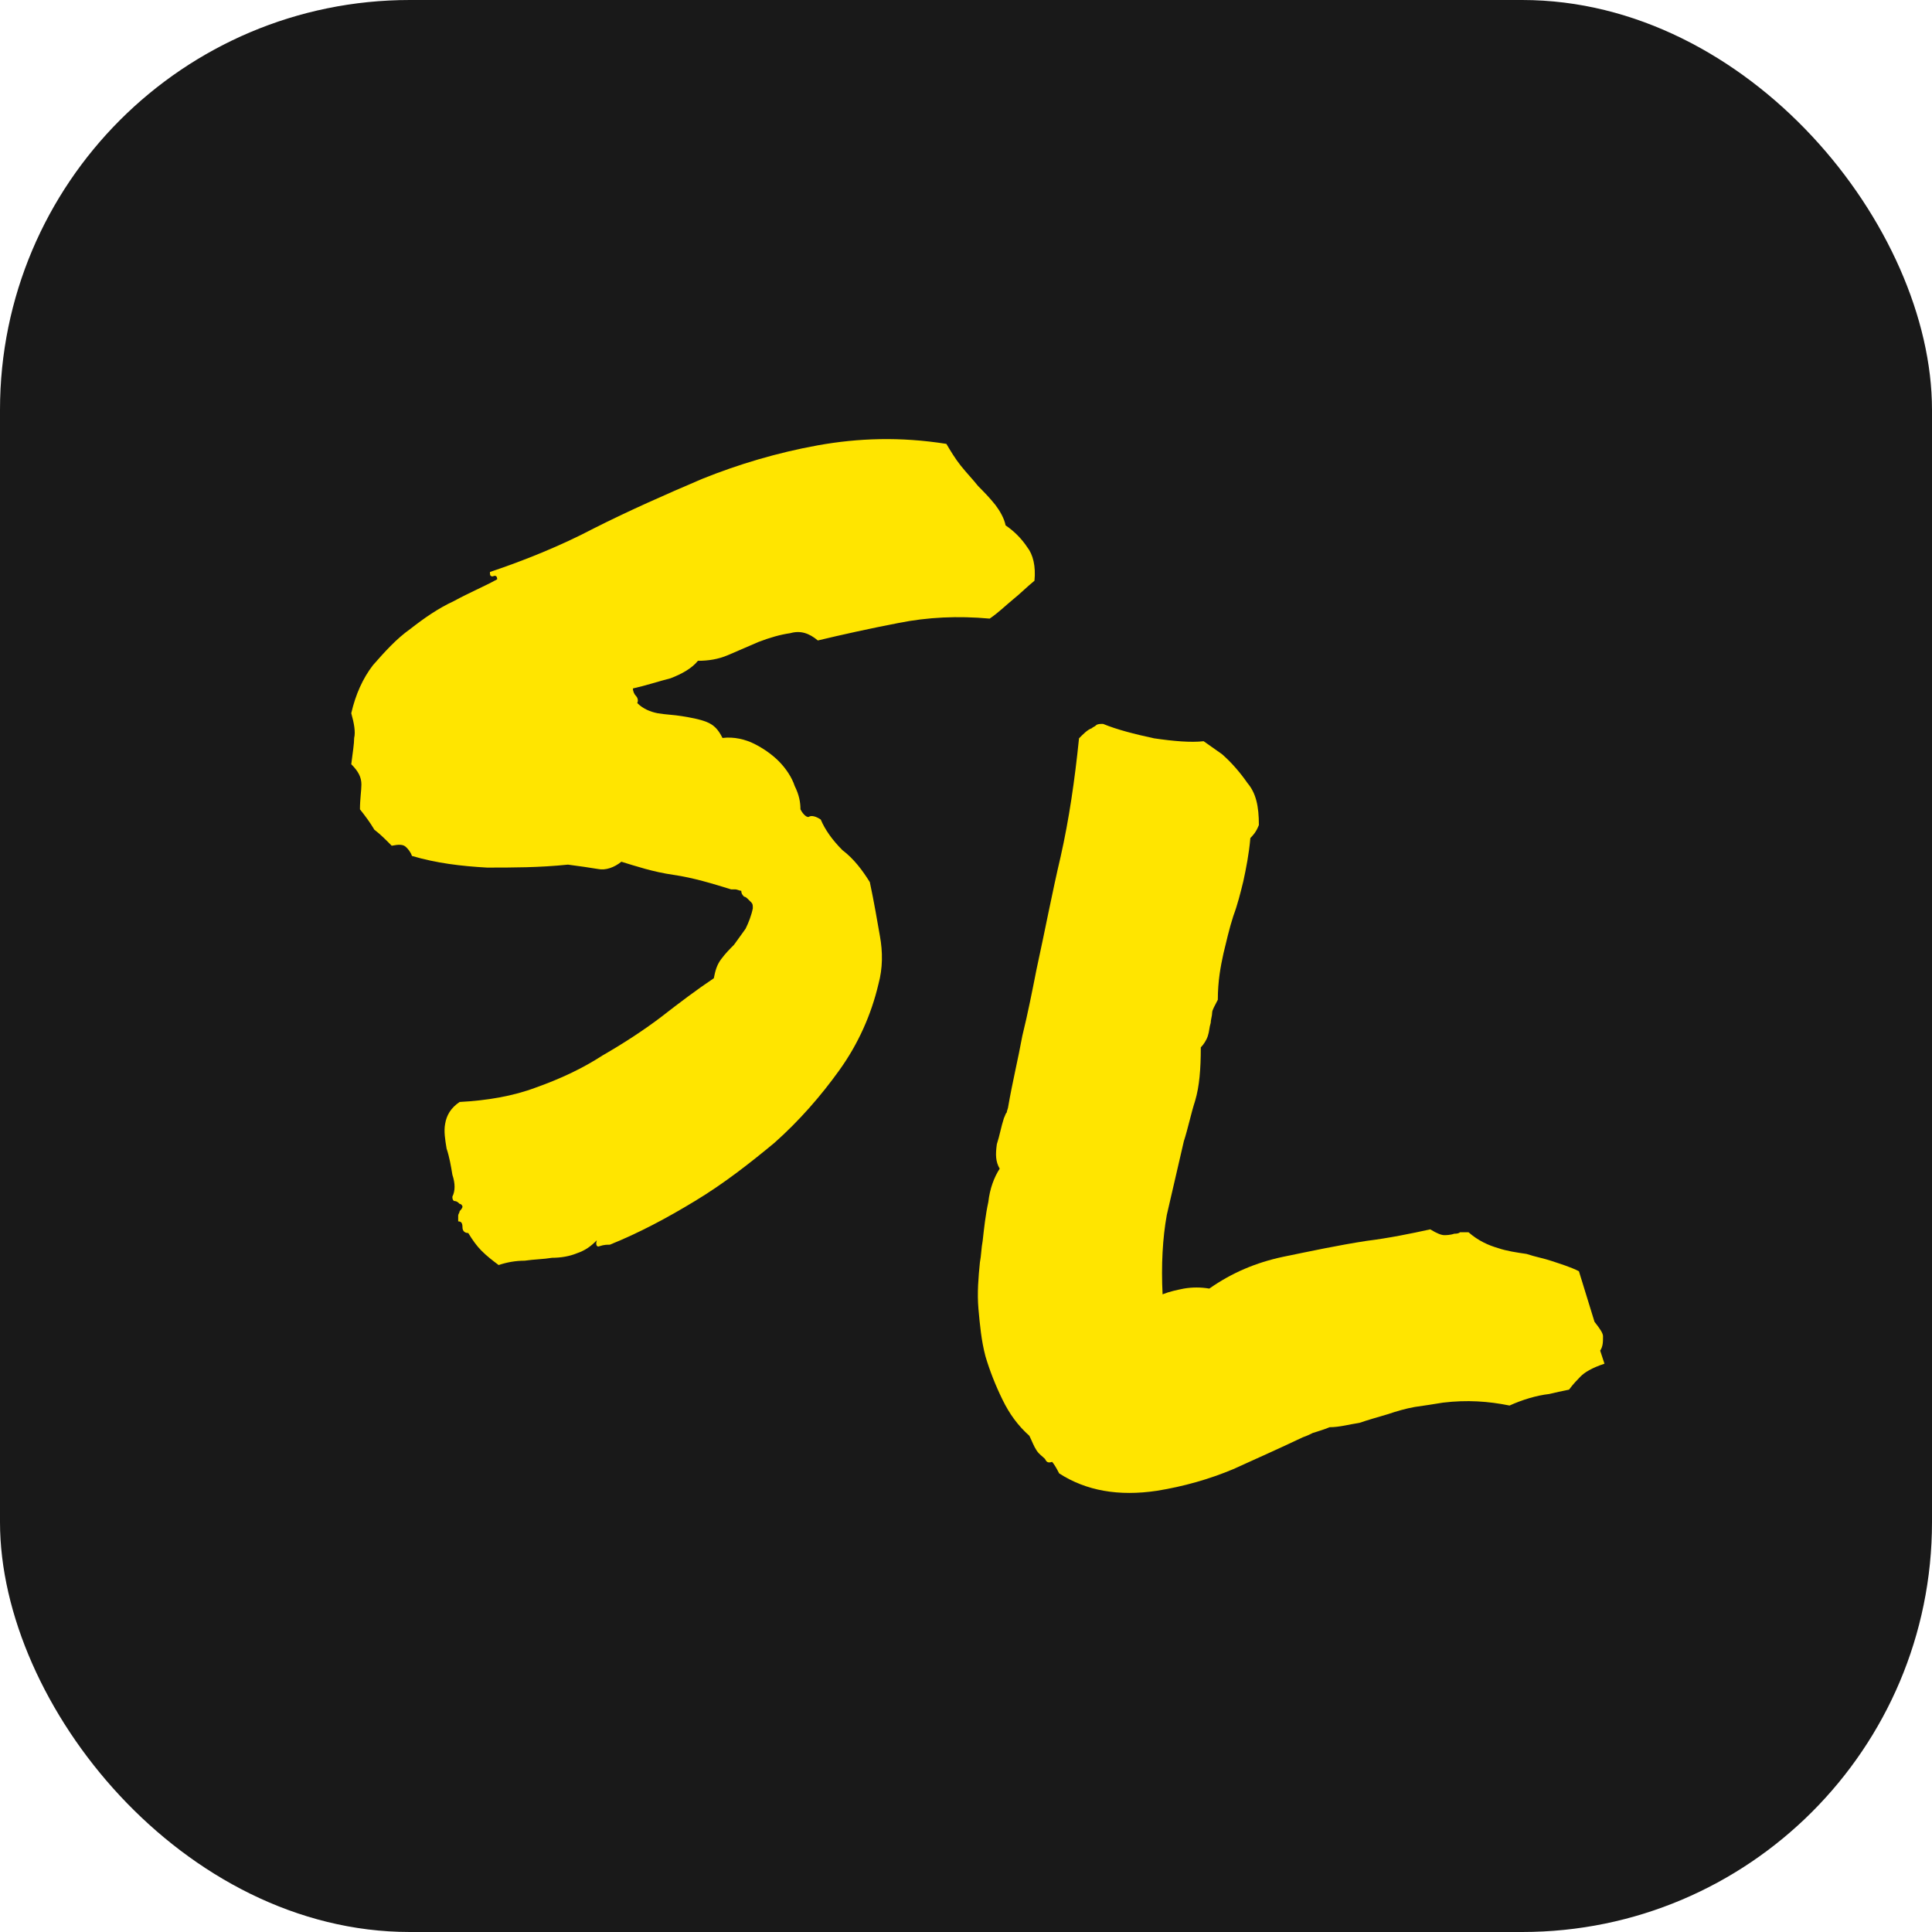 <?xml version="1.0" encoding="UTF-8"?> <svg xmlns="http://www.w3.org/2000/svg" width="32" height="32" viewBox="0 0 32 32" fill="none"><g clip-path="url(#clip0_99_1244)"><rect width="32" height="32" rx="6.788" fill="#191919"></rect><path d="M5.962 13.405C5.962 13.236 5.986 13.091 5.986 12.995C5.986 12.874 5.938 12.778 5.818 12.658C5.842 12.464 5.866 12.32 5.866 12.223C5.89 12.127 5.866 11.982 5.818 11.813C5.89 11.5 6.01 11.235 6.177 11.018C6.369 10.8 6.56 10.584 6.799 10.415C7.015 10.246 7.254 10.077 7.517 9.956C7.78 9.812 8.019 9.715 8.235 9.595C8.235 9.547 8.211 9.522 8.163 9.547C8.115 9.547 8.115 9.522 8.115 9.474C8.689 9.281 9.287 9.04 9.837 8.751C10.412 8.461 11.01 8.196 11.632 7.931C12.23 7.69 12.876 7.497 13.546 7.376C14.216 7.256 14.909 7.231 15.675 7.352C15.747 7.473 15.818 7.593 15.914 7.714C16.01 7.834 16.105 7.931 16.201 8.051C16.297 8.148 16.392 8.244 16.488 8.365C16.56 8.461 16.632 8.582 16.656 8.702C16.799 8.799 16.919 8.92 17.015 9.064C17.11 9.185 17.158 9.378 17.134 9.619C17.015 9.715 16.895 9.836 16.775 9.932C16.656 10.029 16.536 10.149 16.392 10.246C15.866 10.198 15.364 10.222 14.885 10.318C14.383 10.415 13.952 10.511 13.546 10.608C13.402 10.487 13.258 10.439 13.091 10.487C12.924 10.511 12.756 10.559 12.565 10.632C12.397 10.704 12.23 10.776 12.062 10.849C11.895 10.921 11.727 10.945 11.56 10.945C11.464 11.066 11.297 11.162 11.105 11.235C10.914 11.283 10.699 11.355 10.483 11.403C10.483 11.452 10.507 11.5 10.531 11.524C10.555 11.548 10.579 11.596 10.555 11.645C10.651 11.741 10.771 11.789 10.89 11.813C11.034 11.838 11.153 11.838 11.297 11.862C11.44 11.886 11.584 11.91 11.704 11.958C11.823 12.006 11.895 12.079 11.967 12.223C12.158 12.199 12.35 12.248 12.493 12.32C12.636 12.392 12.78 12.489 12.9 12.609C13.019 12.73 13.115 12.874 13.163 13.019C13.235 13.164 13.258 13.284 13.258 13.405C13.306 13.502 13.378 13.55 13.402 13.526C13.45 13.502 13.522 13.526 13.594 13.574C13.665 13.743 13.785 13.912 13.952 14.08C14.144 14.225 14.287 14.418 14.407 14.611C14.479 14.948 14.527 15.238 14.574 15.503C14.622 15.768 14.622 16.034 14.55 16.299C14.431 16.805 14.216 17.288 13.905 17.722C13.594 18.156 13.235 18.566 12.828 18.928C12.421 19.265 11.991 19.603 11.512 19.892C11.034 20.182 10.579 20.423 10.101 20.616C10.053 20.616 10.005 20.616 9.933 20.64C9.885 20.664 9.861 20.616 9.885 20.543C9.79 20.64 9.694 20.712 9.55 20.76C9.431 20.809 9.287 20.833 9.144 20.833C9 20.857 8.857 20.857 8.689 20.881C8.546 20.881 8.402 20.905 8.259 20.953C8.163 20.881 8.067 20.809 7.971 20.712C7.9 20.64 7.828 20.543 7.756 20.423C7.708 20.423 7.66 20.399 7.66 20.326C7.66 20.254 7.637 20.23 7.589 20.23C7.589 20.182 7.589 20.157 7.589 20.133C7.589 20.109 7.613 20.085 7.613 20.061C7.66 20.013 7.66 19.989 7.66 19.989C7.66 19.965 7.637 19.94 7.613 19.94C7.589 19.916 7.565 19.892 7.517 19.892C7.493 19.868 7.493 19.844 7.493 19.82C7.541 19.723 7.541 19.603 7.493 19.458C7.469 19.313 7.445 19.169 7.397 19.024C7.373 18.879 7.349 18.735 7.373 18.614C7.397 18.469 7.469 18.349 7.613 18.252C8.067 18.228 8.498 18.156 8.881 18.011C9.287 17.866 9.646 17.698 9.981 17.481C10.316 17.288 10.651 17.071 10.938 16.854C11.249 16.612 11.536 16.395 11.823 16.203C11.847 16.082 11.871 15.985 11.943 15.889C12.014 15.793 12.086 15.72 12.158 15.648C12.23 15.551 12.278 15.479 12.349 15.383C12.397 15.286 12.445 15.165 12.469 15.045C12.469 14.997 12.469 14.973 12.445 14.948C12.421 14.924 12.421 14.924 12.397 14.9C12.373 14.876 12.349 14.852 12.325 14.852C12.302 14.828 12.278 14.804 12.278 14.755C12.254 14.755 12.206 14.731 12.182 14.731C12.158 14.731 12.134 14.731 12.11 14.731C11.799 14.635 11.488 14.539 11.153 14.49C10.818 14.442 10.531 14.346 10.292 14.273C10.172 14.37 10.029 14.418 9.909 14.394C9.766 14.37 9.598 14.346 9.407 14.321C8.928 14.37 8.498 14.37 8.067 14.37C7.637 14.346 7.23 14.297 6.823 14.177C6.799 14.104 6.751 14.056 6.727 14.032C6.68 13.984 6.608 13.984 6.488 14.008C6.393 13.912 6.297 13.815 6.201 13.743C6.129 13.622 6.058 13.526 5.962 13.405Z" fill="#FFE500"></path><path d="M17.309 24.165C17.262 24.117 17.215 24.093 17.168 24.022C17.121 23.95 17.097 23.878 17.05 23.782C16.863 23.615 16.722 23.424 16.605 23.184C16.488 22.945 16.394 22.706 16.323 22.467C16.253 22.204 16.23 21.941 16.206 21.678C16.183 21.415 16.206 21.151 16.23 20.912C16.253 20.793 16.253 20.673 16.276 20.553C16.3 20.338 16.323 20.123 16.37 19.908C16.394 19.692 16.464 19.501 16.558 19.357C16.488 19.238 16.488 19.118 16.511 18.951C16.558 18.807 16.581 18.664 16.628 18.52C16.652 18.472 16.652 18.448 16.675 18.425C16.675 18.401 16.699 18.353 16.699 18.329C16.769 17.922 16.863 17.54 16.933 17.157C17.027 16.774 17.097 16.415 17.168 16.056C17.309 15.411 17.426 14.789 17.567 14.191C17.707 13.569 17.801 12.923 17.872 12.229C17.942 12.158 18.012 12.086 18.083 12.062C18.106 12.038 18.13 12.038 18.153 12.014C18.177 11.99 18.223 11.99 18.27 11.99C18.505 12.086 18.786 12.158 19.115 12.229C19.443 12.277 19.725 12.301 19.936 12.277L20.241 12.492C20.405 12.636 20.546 12.803 20.663 12.971C20.804 13.138 20.851 13.354 20.851 13.665C20.804 13.784 20.757 13.832 20.71 13.88C20.687 14.143 20.64 14.382 20.593 14.598C20.546 14.789 20.499 14.98 20.428 15.171C20.358 15.387 20.311 15.602 20.264 15.793C20.217 16.009 20.171 16.248 20.171 16.559C20.124 16.654 20.077 16.726 20.077 16.774C20.077 16.822 20.053 16.894 20.053 16.942C20.03 17.013 20.03 17.085 20.006 17.157C19.983 17.229 19.936 17.3 19.889 17.348C19.889 17.707 19.866 17.994 19.795 18.233C19.725 18.448 19.678 18.688 19.608 18.903C19.514 19.31 19.42 19.716 19.326 20.123C19.256 20.506 19.232 20.96 19.256 21.438C19.373 21.391 19.49 21.367 19.608 21.343C19.748 21.319 19.889 21.319 20.03 21.343C20.405 21.08 20.804 20.912 21.25 20.817C21.719 20.721 22.165 20.625 22.634 20.553C23.009 20.506 23.361 20.434 23.689 20.362C23.807 20.434 23.877 20.458 23.924 20.458C23.947 20.458 24.018 20.458 24.088 20.434C24.111 20.434 24.158 20.434 24.182 20.41C24.205 20.41 24.252 20.41 24.323 20.41C24.487 20.553 24.651 20.625 24.815 20.673C24.956 20.721 25.12 20.745 25.284 20.769C25.425 20.817 25.566 20.84 25.707 20.888C25.848 20.936 26.012 20.984 26.152 21.056L26.41 21.893C26.504 22.012 26.551 22.084 26.551 22.132C26.551 22.228 26.551 22.299 26.504 22.371L26.575 22.587C26.363 22.658 26.246 22.73 26.176 22.802C26.129 22.85 26.059 22.921 25.988 23.017C25.871 23.041 25.754 23.065 25.66 23.089C25.449 23.113 25.214 23.184 25.003 23.28C24.651 23.209 24.299 23.184 23.9 23.232C23.76 23.256 23.595 23.28 23.431 23.304C23.291 23.328 23.126 23.376 22.985 23.424C22.821 23.472 22.657 23.519 22.516 23.567C22.352 23.591 22.188 23.639 22.024 23.639C21.906 23.687 21.813 23.711 21.742 23.735C21.695 23.759 21.648 23.782 21.578 23.806C21.226 23.974 20.851 24.141 20.428 24.333C20.03 24.5 19.608 24.62 19.162 24.692C18.528 24.787 17.989 24.692 17.543 24.404C17.496 24.309 17.449 24.237 17.426 24.213C17.355 24.237 17.332 24.213 17.309 24.165Z" fill="#FFE500"></path></g><defs><clipPath id="clip0_99_1244"><rect width="32" height="32" fill="white"></rect></clipPath></defs></svg> 